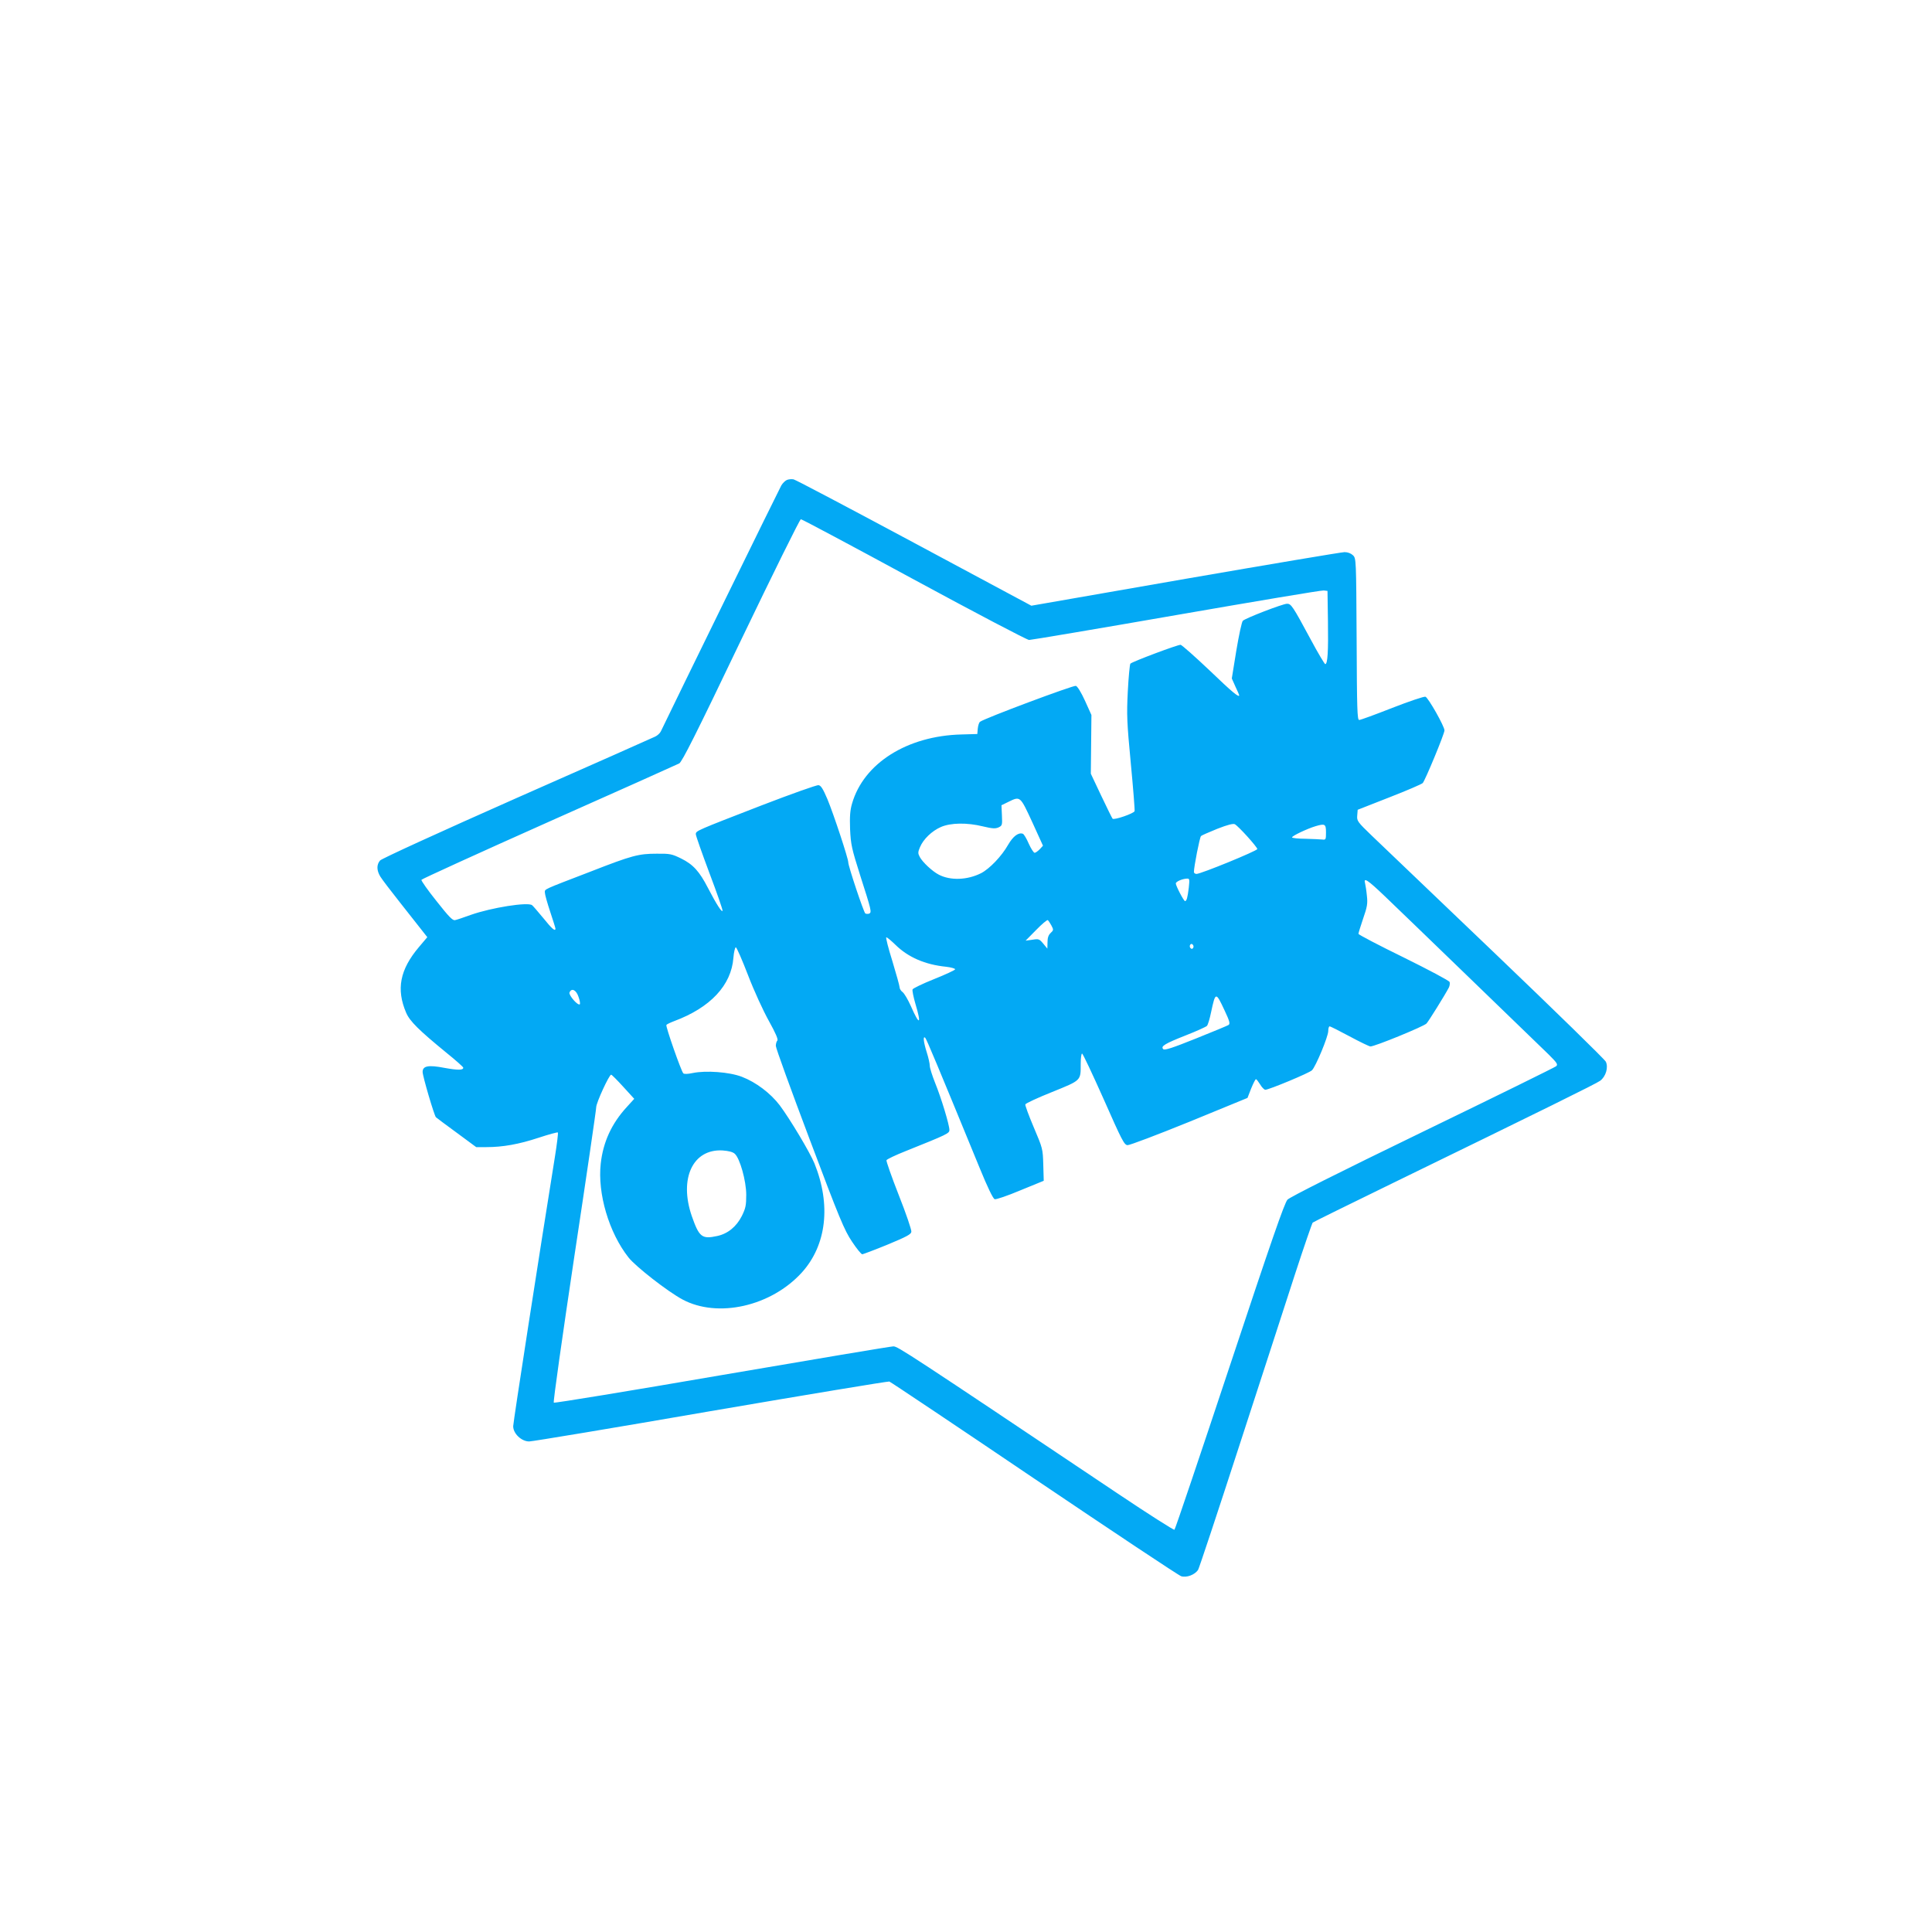 <?xml version="1.0" standalone="no"?>
<!DOCTYPE svg PUBLIC "-//W3C//DTD SVG 20010904//EN"
 "http://www.w3.org/TR/2001/REC-SVG-20010904/DTD/svg10.dtd">
<svg version="1.0" xmlns="http://www.w3.org/2000/svg"
 width="1280pt" height="1280pt" viewBox="0 0 1280 1280"
 preserveAspectRatio="xMidYMid meet">
<g transform="translate(0,1280) scale(0.1,-0.1)"
fill="#03a9f4" stroke="none">
<path d="M5213 9620 c-11 -5 -28 -21 -37 -37 -12 -20 -706 -1437 -798 -1629
-6 -12 -22 -27 -37 -34 -14 -7 -426 -190 -916 -406 -519 -230 -897 -403 -907
-415 -24 -28 -23 -66 2 -107 11 -18 71 -97 133 -175 62 -78 127 -161 145 -184
l33 -42 -55 -65 c-127 -150 -152 -280 -85 -436 24 -56 85 -116 267 -265 61
-49 111 -94 111 -98 2 -18 -35 -18 -124 -2 -108 21 -145 13 -145 -27 0 -28 77
-289 88 -300 4 -4 66 -50 137 -102 l130 -96 67 0 c109 0 216 19 346 62 67 22
125 38 128 35 3 -3 -6 -77 -20 -164 -101 -628 -276 -1756 -276 -1782 0 -49 55
-101 106 -101 21 0 562 90 1203 201 642 110 1174 198 1183 196 9 -3 441 -292
960 -643 519 -350 957 -642 974 -647 36 -11 91 10 112 43 7 12 130 382 273
823 143 441 310 952 369 1136 60 184 113 337 117 341 4 4 240 120 523 258
1016 495 1355 662 1382 682 37 28 55 88 37 126 -8 16 -337 337 -731 714 -394
377 -762 729 -818 782 -97 93 -101 100 -98 135 l3 38 209 82 c116 45 215 88
222 95 17 20 144 326 144 349 0 27 -107 216 -126 223 -9 3 -107 -30 -220 -74
-112 -44 -210 -80 -219 -80 -13 0 -15 70 -17 535 -3 530 -3 535 -24 556 -14
13 -34 21 -56 21 -19 0 -493 -80 -1054 -177 l-1021 -178 -776 416 c-427 229
-787 419 -799 421 -13 3 -33 1 -45 -4z m843 -660 c406 -220 749 -400 762 -400
13 0 452 74 975 165 524 91 963 165 977 163 l25 -3 3 -200 c3 -202 -2 -285
-18 -285 -4 0 -48 73 -96 163 -120 223 -130 237 -157 237 -28 0 -277 -96 -293
-113 -7 -7 -26 -95 -43 -197 l-30 -185 24 -54 c14 -29 25 -55 25 -57 0 -18
-45 19 -196 164 -97 92 -183 168 -192 170 -17 2 -319 -111 -333 -125 -4 -5
-12 -87 -17 -183 -8 -158 -6 -204 20 -479 16 -167 27 -309 25 -315 -6 -16
-137 -61 -146 -50 -4 5 -38 74 -76 154 l-68 144 2 194 2 195 -42 93 c-26 57
-50 96 -61 100 -17 5 -608 -216 -635 -238 -7 -5 -13 -26 -15 -45 l-3 -36 -105
-3 c-360 -9 -648 -191 -725 -458 -13 -45 -16 -84 -13 -170 5 -102 10 -126 67
-306 74 -231 78 -245 59 -253 -8 -3 -19 -2 -25 1 -11 8 -113 313 -113 339 0
26 -98 322 -138 418 -29 68 -43 91 -59 93 -12 2 -180 -58 -375 -133 -436 -169
-438 -169 -438 -192 0 -10 41 -126 90 -257 50 -132 89 -244 87 -250 -4 -13
-40 42 -96 150 -57 111 -99 157 -178 196 -61 30 -74 33 -162 32 -120 0 -163
-11 -437 -118 -325 -125 -304 -115 -304 -140 0 -12 16 -69 35 -126 19 -57 35
-108 35 -112 0 -22 -24 -1 -81 70 -35 42 -68 81 -74 85 -28 22 -268 -16 -405
-64 -47 -17 -94 -33 -105 -35 -16 -4 -41 22 -123 126 -57 71 -102 135 -100
141 2 5 381 178 843 384 462 205 851 380 865 387 19 11 111 193 409 816 212
441 390 802 397 802 7 0 345 -180 750 -400z m783 -1607 l71 -156 -22 -24 c-12
-12 -27 -23 -33 -23 -7 0 -24 27 -39 60 -14 33 -32 63 -39 66 -29 11 -65 -16
-98 -73 -43 -76 -123 -159 -179 -188 -91 -46 -203 -50 -280 -10 -43 22 -108
83 -126 117 -13 24 -13 32 1 65 22 53 79 108 139 134 65 28 172 30 278 4 63
-15 82 -16 103 -7 25 12 26 15 23 80 l-3 67 45 22 c80 39 78 41 159 -134z
m1425 -95 c36 -40 66 -77 66 -83 0 -12 -374 -165 -403 -165 -9 0 -17 6 -17 13
0 34 38 229 47 238 5 5 54 26 108 48 69 27 105 36 117 30 9 -5 46 -41 82 -81z
m521 27 c0 -47 -1 -50 -25 -47 -14 1 -64 4 -112 5 -49 0 -88 5 -88 9 0 10 99
57 155 74 64 19 70 15 70 -41z m-909 -366 c-8 -65 -14 -89 -25 -89 -8 0 -61
101 -61 117 0 12 43 31 74 32 17 1 18 -4 12 -60z m1298 -56 c129 -123 990
-956 1086 -1049 56 -56 63 -66 50 -78 -8 -7 -406 -203 -885 -435 -557 -270
-879 -432 -895 -449 -20 -21 -108 -276 -383 -1104 -197 -593 -361 -1080 -366
-1083 -5 -3 -173 104 -373 238 -1394 934 -1460 977 -1489 977 -17 0 -528 -86
-1136 -190 -609 -105 -1110 -187 -1114 -183 -5 5 57 440 136 968 80 528 145
973 145 989 0 30 86 216 99 216 4 0 40 -36 80 -80 l73 -80 -50 -55 c-100 -109
-156 -231 -172 -374 -22 -198 54 -457 184 -622 47 -60 260 -226 357 -278 234
-126 588 -46 792 179 163 181 194 447 83 722 -30 73 -160 291 -230 385 -61 80
-157 153 -251 189 -83 32 -239 43 -325 25 -33 -7 -57 -8 -63 -2 -14 14 -118
311 -112 320 2 5 26 16 52 26 239 89 378 237 392 419 3 39 11 70 16 70 6 -1
42 -84 81 -185 39 -102 101 -237 138 -303 45 -81 63 -123 56 -130 -5 -5 -10
-21 -10 -35 0 -15 101 -293 224 -619 199 -529 230 -602 280 -677 31 -47 62
-85 69 -85 6 1 82 29 167 64 125 52 156 68 158 85 2 12 -35 121 -83 242 -48
122 -84 226 -82 232 3 7 60 34 128 61 277 111 289 117 289 140 0 33 -54 212
-94 310 -20 50 -36 101 -36 115 0 14 -9 55 -20 89 -22 70 -26 112 -10 96 9 -9
80 -179 360 -861 53 -130 89 -204 100 -208 9 -3 86 23 171 59 l154 63 -3 107
c-3 105 -4 108 -63 247 -33 78 -58 146 -56 152 2 7 82 44 177 82 195 79 190
74 190 186 0 38 4 69 9 69 5 0 69 -136 143 -302 121 -274 136 -303 158 -305
14 -1 198 69 410 155 l385 158 24 62 c14 34 28 62 32 62 4 0 16 -16 28 -35 11
-19 27 -35 34 -35 24 0 291 111 309 129 25 24 108 224 108 260 0 17 4 31 9 31
6 0 65 -30 132 -66 67 -36 129 -66 138 -67 25 -2 353 132 372 152 14 15 120
185 148 238 6 12 8 29 5 37 -3 9 -141 82 -305 163 -164 80 -299 151 -299 156
0 5 14 51 31 101 27 77 31 100 25 151 -3 33 -9 70 -12 83 -12 42 17 23 130
-85z m-2208 -195 c15 -28 14 -31 -5 -49 -15 -14 -21 -32 -21 -62 l-1 -42 -27
33 c-26 31 -30 33 -72 26 l-45 -6 69 70 c38 39 73 69 78 66 4 -3 15 -19 24
-36z m-1034 -127 c84 -83 197 -132 336 -146 35 -4 61 -12 60 -17 -2 -6 -65
-35 -140 -65 -75 -30 -139 -61 -142 -68 -3 -8 6 -51 19 -96 42 -140 27 -146
-31 -13 -19 42 -43 83 -54 91 -11 8 -20 22 -20 32 0 9 -22 88 -48 174 -27 86
-45 157 -40 157 6 0 32 -22 60 -49z m1973 -21 c-5 -8 -11 -8 -17 -2 -6 6 -7
16 -3 22 5 8 11 8 17 2 6 -6 7 -16 3 -22z m-4072 -325 c9 -24 12 -47 8 -49
-14 -9 -74 61 -68 78 13 33 45 18 60 -29z m4280 -89 c34 -72 38 -89 26 -97 -8
-5 -105 -45 -217 -90 -152 -61 -206 -79 -215 -70 -19 19 9 36 148 91 72 28
135 57 141 63 7 7 19 48 28 92 29 135 31 135 89 11z m-3245 -950 c34 -30 76
-180 76 -272 0 -70 -4 -89 -29 -140 -36 -71 -93 -118 -164 -133 -101 -22 -119
-7 -168 133 -85 248 7 445 204 434 41 -3 68 -10 81 -22z"/>
</g>
</svg>

